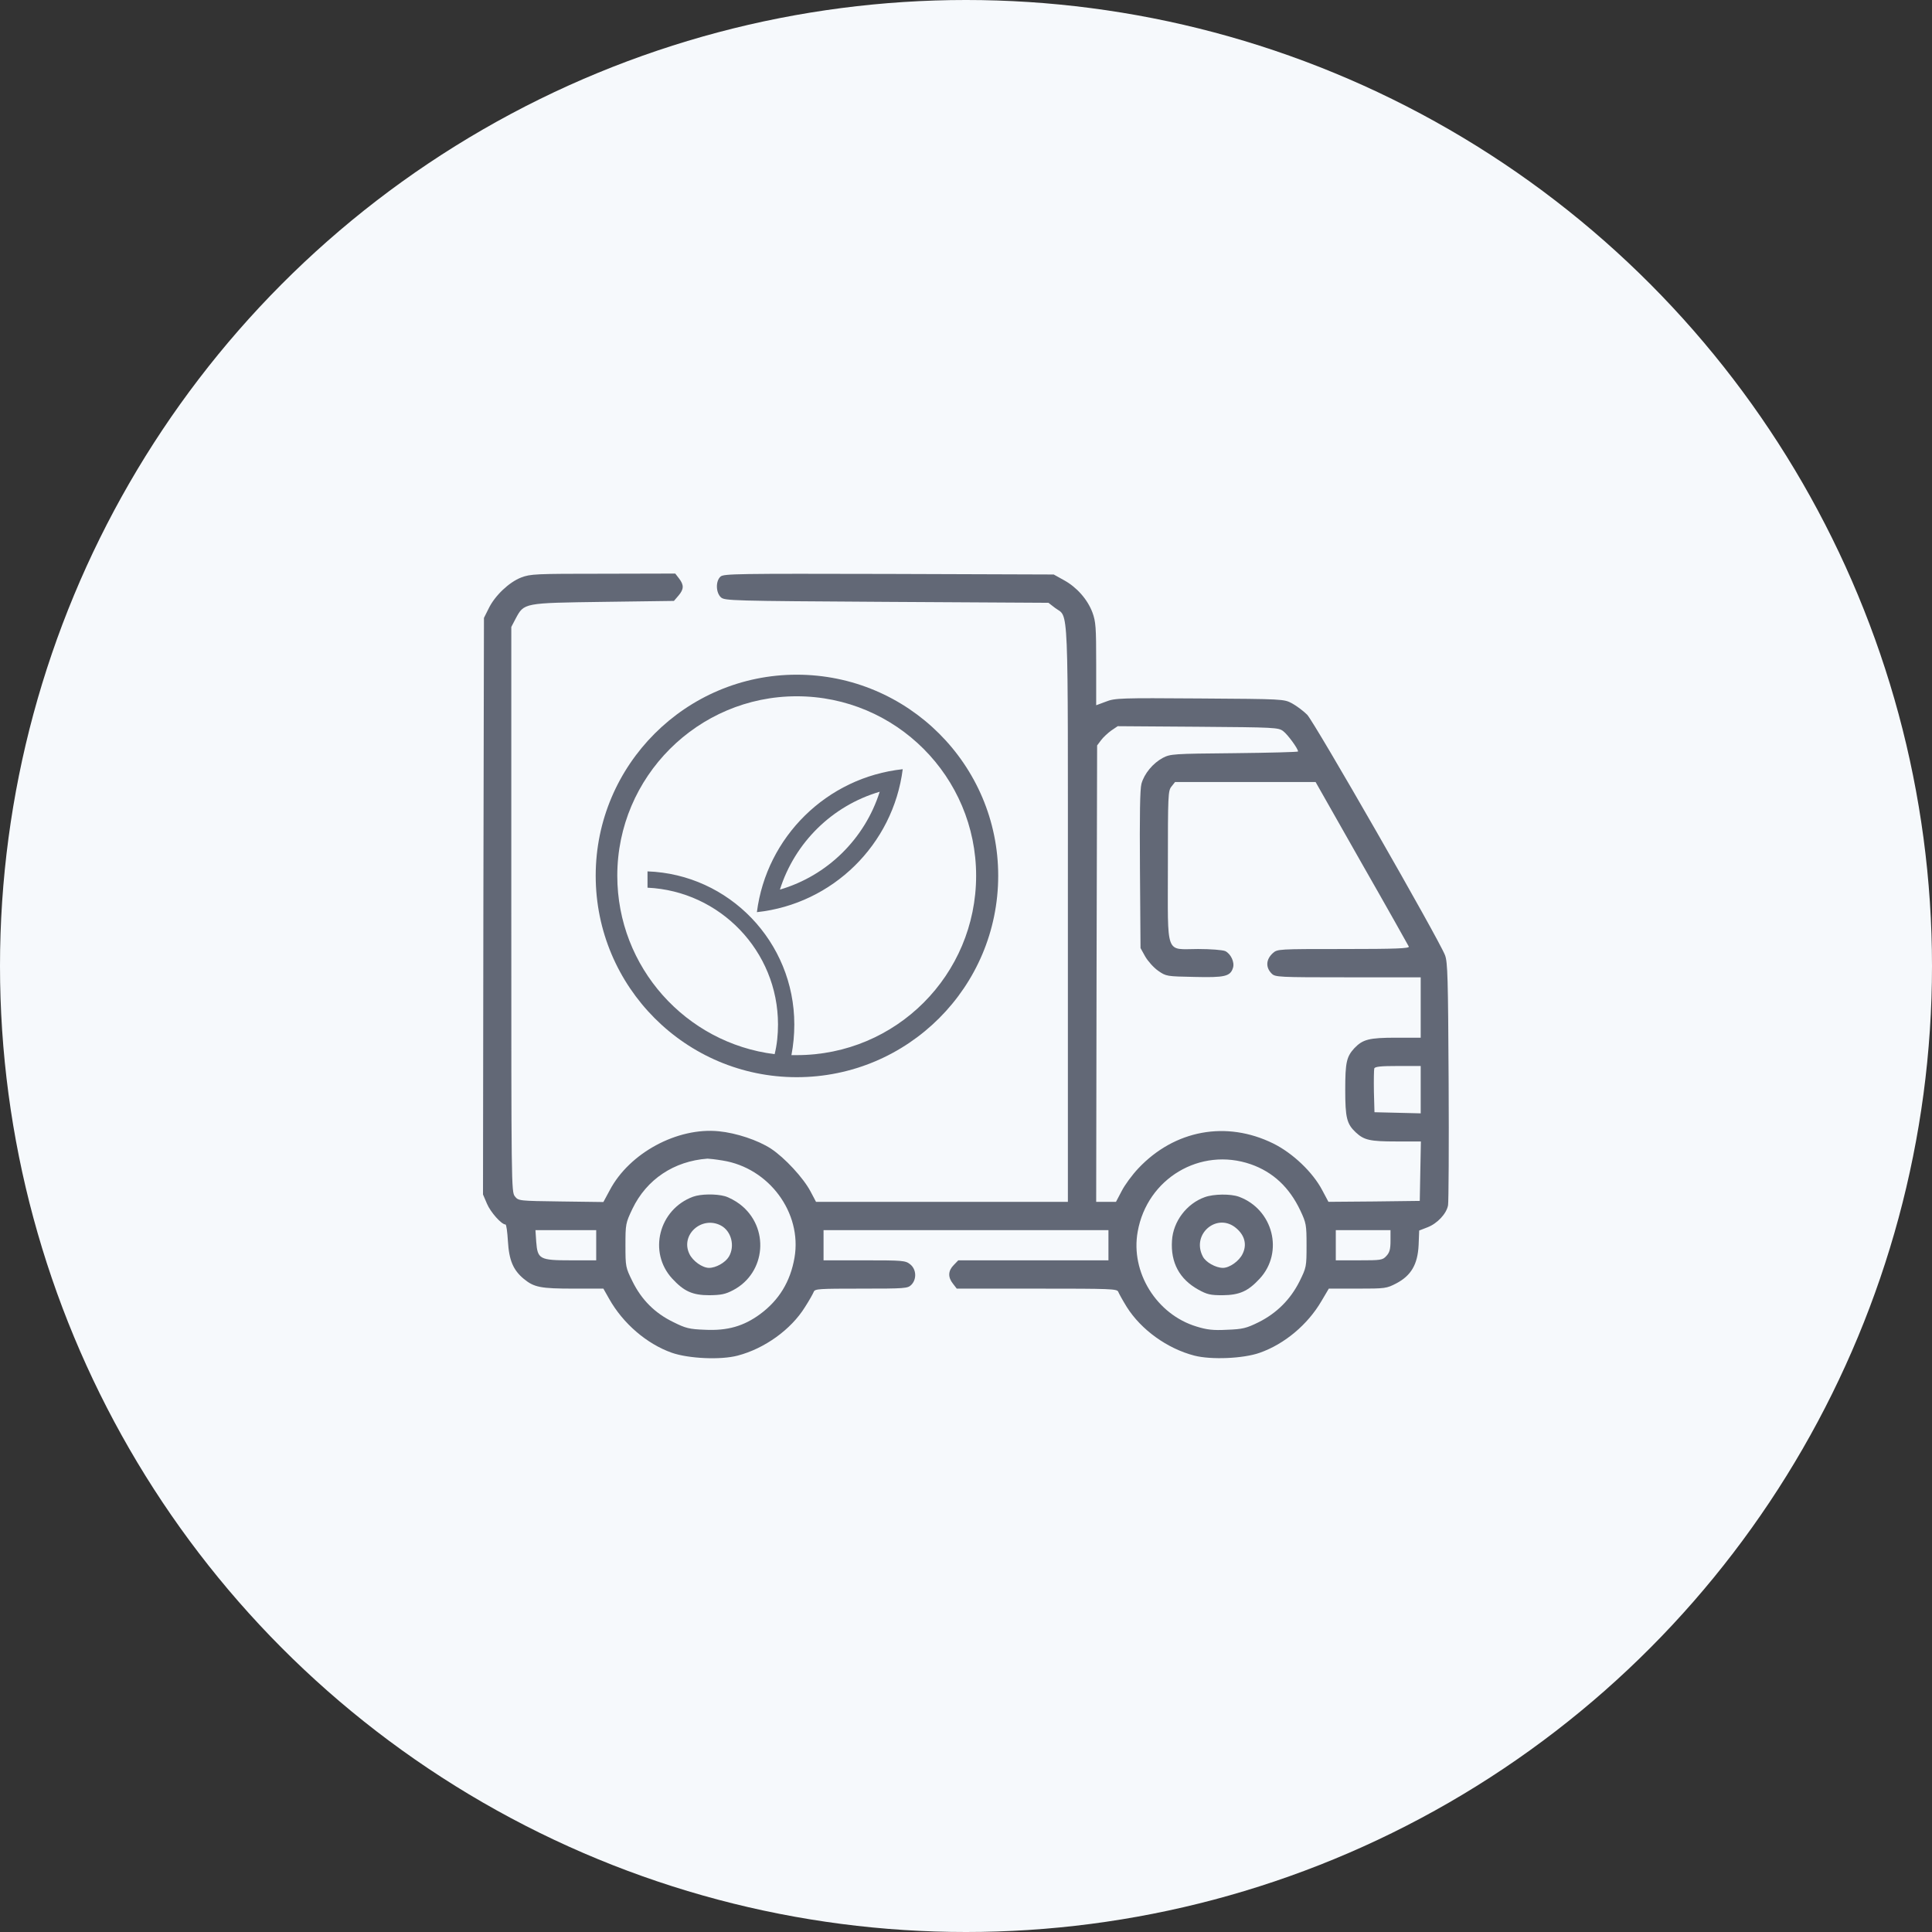 <svg width="120" height="120" viewBox="0 0 120 120" fill="none" xmlns="http://www.w3.org/2000/svg">
<rect x="0" y="0" width="120" height="120" fill="#333333" stroke="none"/>
<circle cx="60" cy="60" r="60" fill="#F6F9FC"/>
<g clip-path="url(#clip0_25070_9582)">
<path d="M32.367 35.871C31.617 36.164 30.738 36.996 30.352 37.793L30.059 38.379L30.023 56.285L30 74.191L30.246 74.765C30.469 75.293 31.148 76.055 31.395 76.055C31.453 76.055 31.512 76.511 31.547 77.086C31.617 78.281 31.875 78.89 32.543 79.441C33.176 79.957 33.574 80.039 35.648 80.039H37.477L37.828 80.66C38.695 82.207 40.172 83.472 41.73 84.023C42.773 84.386 44.766 84.48 45.82 84.199C47.484 83.765 49.137 82.582 50.004 81.176C50.262 80.777 50.496 80.355 50.543 80.238C50.613 80.051 50.859 80.039 53.496 80.039C56.215 80.039 56.379 80.027 56.602 79.805C56.953 79.453 56.918 78.832 56.531 78.527C56.238 78.293 56.074 78.281 53.684 78.281H51.152V77.344V76.406H60H68.848V77.344V78.281H64.184H59.52L59.238 78.574C58.887 78.926 58.863 79.324 59.191 79.734L59.426 80.039H64.406C69.035 80.039 69.387 80.051 69.457 80.238C69.504 80.355 69.738 80.777 69.984 81.176C70.875 82.594 72.504 83.765 74.18 84.199C75.223 84.469 77.227 84.386 78.246 84.023C79.781 83.484 81.223 82.277 82.078 80.812L82.535 80.039H84.316C86.051 80.039 86.121 80.027 86.731 79.711C87.644 79.23 88.055 78.539 88.113 77.332L88.148 76.43L88.664 76.23C89.273 75.996 89.848 75.386 89.941 74.859C89.977 74.648 90 71.18 89.977 67.148C89.941 60.726 89.918 59.765 89.754 59.332C89.379 58.347 81.633 44.836 81.188 44.39C80.953 44.156 80.531 43.84 80.25 43.687C79.746 43.418 79.711 43.418 74.519 43.383C69.574 43.347 69.246 43.359 68.684 43.582L68.086 43.804V41.238C68.086 38.953 68.062 38.613 67.852 38.039C67.547 37.23 66.879 36.469 66.082 36.035L65.449 35.683L55.207 35.648C45.762 35.625 44.953 35.636 44.754 35.812C44.438 36.094 44.461 36.808 44.777 37.101C45.012 37.312 45.398 37.324 55.066 37.383L65.121 37.441L65.531 37.758C66.398 38.414 66.328 36.855 66.328 56.765V74.648H58.512H50.684L50.344 74.004C49.898 73.16 48.738 71.906 47.883 71.344C47.074 70.816 45.727 70.371 44.648 70.265C42.07 70.008 39.094 71.613 37.875 73.922L37.477 74.66L34.84 74.625C32.227 74.59 32.203 74.59 31.98 74.308C31.758 74.039 31.758 73.582 31.758 56.484V38.941L32.027 38.426C32.555 37.441 32.508 37.453 37.477 37.383L41.859 37.324L42.141 36.996C42.48 36.597 42.492 36.34 42.176 35.929L41.941 35.625L37.465 35.636C33.258 35.636 32.953 35.648 32.367 35.871ZM79.699 45.41C79.981 45.621 80.625 46.5 80.625 46.676C80.625 46.711 78.844 46.758 76.676 46.781C72.844 46.816 72.703 46.828 72.223 47.074C71.613 47.402 71.074 48.047 70.898 48.679C70.805 49.019 70.781 50.613 70.805 54.023L70.84 58.886L71.133 59.414C71.297 59.695 71.648 60.094 71.93 60.293C72.434 60.644 72.457 60.644 74.191 60.679C76.078 60.726 76.418 60.644 76.582 60.117C76.699 59.765 76.441 59.238 76.102 59.074C75.938 59.004 75.199 58.945 74.414 58.945C72.352 58.945 72.539 59.461 72.539 53.801C72.539 49.371 72.551 49.113 72.762 48.855L72.984 48.574H77.356H81.715L84.574 53.613C86.156 56.379 87.469 58.722 87.504 58.793C87.551 58.91 86.695 58.945 83.461 58.945C79.359 58.945 79.348 58.945 79.055 59.203C78.633 59.59 78.598 60.082 78.984 60.469C79.207 60.691 79.371 60.703 83.731 60.703H88.242V62.578V64.453H86.719C85.031 64.453 84.644 64.558 84.117 65.109C83.637 65.636 83.555 65.988 83.555 67.687C83.555 69.422 83.648 69.808 84.211 70.336C84.727 70.816 85.09 70.898 86.731 70.898H88.254L88.219 72.738L88.184 74.59L85.348 74.625L82.512 74.648L82.125 73.922C81.539 72.808 80.297 71.625 79.09 71.027C76.172 69.586 72.949 70.183 70.699 72.574C70.324 72.972 69.856 73.605 69.668 73.98L69.316 74.648H68.695H68.086L68.109 60.48L68.144 46.301L68.391 45.972C68.519 45.797 68.812 45.527 69.023 45.375L69.422 45.105L74.402 45.14C79.184 45.176 79.406 45.187 79.699 45.41ZM88.242 67.676V69.152L86.812 69.117L85.371 69.082L85.336 67.805C85.324 67.09 85.336 66.445 85.359 66.363C85.406 66.246 85.781 66.211 86.836 66.211H88.242V67.676ZM44.883 72.082C47.766 72.539 49.828 75.328 49.348 78.117C49.09 79.605 48.387 80.754 47.215 81.621C46.195 82.371 45.188 82.664 43.781 82.594C42.809 82.558 42.586 82.5 41.812 82.113C40.676 81.562 39.844 80.73 39.281 79.582C38.859 78.726 38.848 78.68 38.848 77.355C38.848 76.031 38.859 75.972 39.281 75.082C40.16 73.254 41.859 72.117 43.945 71.965C44.039 71.965 44.461 72.011 44.883 72.082ZM77.695 72.316C79.066 72.797 80.086 73.746 80.766 75.187C81.129 75.961 81.152 76.066 81.152 77.355C81.152 78.68 81.141 78.726 80.719 79.582C80.156 80.707 79.301 81.562 78.176 82.125C77.414 82.5 77.191 82.558 76.219 82.594C75.352 82.64 74.965 82.594 74.32 82.394C71.836 81.644 70.207 79.019 70.664 76.5C71.25 73.195 74.555 71.226 77.695 72.316ZM37.031 77.344V78.281H35.461C33.516 78.281 33.387 78.211 33.305 77.121L33.258 76.406H35.145H37.031V77.344ZM86.367 77.074C86.367 77.59 86.309 77.801 86.109 78.011C85.875 78.269 85.769 78.281 84.41 78.281H82.969V77.344V76.406H84.668H86.367V77.074Z" fill="#626876"/>
<path d="M43.043 74.332C40.922 75.117 40.242 77.777 41.754 79.418C42.48 80.203 43.007 80.449 44.062 80.449C44.789 80.438 45.047 80.391 45.539 80.133C47.589 79.055 47.812 76.219 45.961 74.801C45.691 74.59 45.269 74.367 45.023 74.297C44.461 74.144 43.523 74.156 43.043 74.332ZM44.765 76.113C45.422 76.453 45.668 77.391 45.269 78.059C45.047 78.422 44.472 78.75 44.039 78.75C43.629 78.75 43.031 78.328 42.82 77.883C42.246 76.699 43.582 75.504 44.765 76.113Z" fill="#626876"/>
<path d="M74.834 74.356C73.709 74.754 72.865 75.867 72.795 77.051C72.701 78.422 73.264 79.453 74.424 80.098C74.975 80.402 75.174 80.449 75.936 80.449C76.99 80.438 77.518 80.203 78.244 79.418C79.756 77.777 79.076 75.117 76.955 74.332C76.44 74.144 75.385 74.156 74.834 74.356ZM76.803 76.301C77.319 76.746 77.459 77.32 77.178 77.883C76.967 78.328 76.369 78.75 75.959 78.75C75.514 78.75 74.881 78.398 74.705 78.035C73.979 76.629 75.631 75.269 76.803 76.301Z" fill="#626876"/>
<path fill-rule="evenodd" clip-rule="evenodd" d="M49.485 41.906C56.398 41.906 62 47.508 62 54.391C62 61.304 56.398 66.906 49.485 66.906C42.602 66.906 37 61.304 37 54.391C37 47.508 42.602 41.906 49.485 41.906ZM40.218 54.123C45.284 54.302 49.336 58.503 49.336 63.629C49.336 64.284 49.276 64.91 49.157 65.536C49.276 65.536 49.366 65.536 49.485 65.536C55.653 65.536 60.629 60.559 60.629 54.391C60.629 48.253 55.653 43.247 49.485 43.247C43.347 43.247 38.341 48.253 38.341 54.391C38.341 60.083 42.602 64.791 48.114 65.476C48.263 64.88 48.323 64.254 48.323 63.629C48.323 59.069 44.718 55.345 40.218 55.136V54.123ZM56.07 47.776C55.474 52.455 51.72 56.149 47.012 56.656C47.608 51.978 51.362 48.283 56.07 47.776ZM48.442 55.255C49.366 52.335 51.69 50.041 54.64 49.177C53.716 52.097 51.392 54.391 48.442 55.255Z" fill="#626876"/>
</g>
<defs>
<clipPath id="clip0_25070_9582">
<rect width="60" height="60" fill="white" transform="translate(30 30)"/>
</clipPath>
</defs>
</svg>
